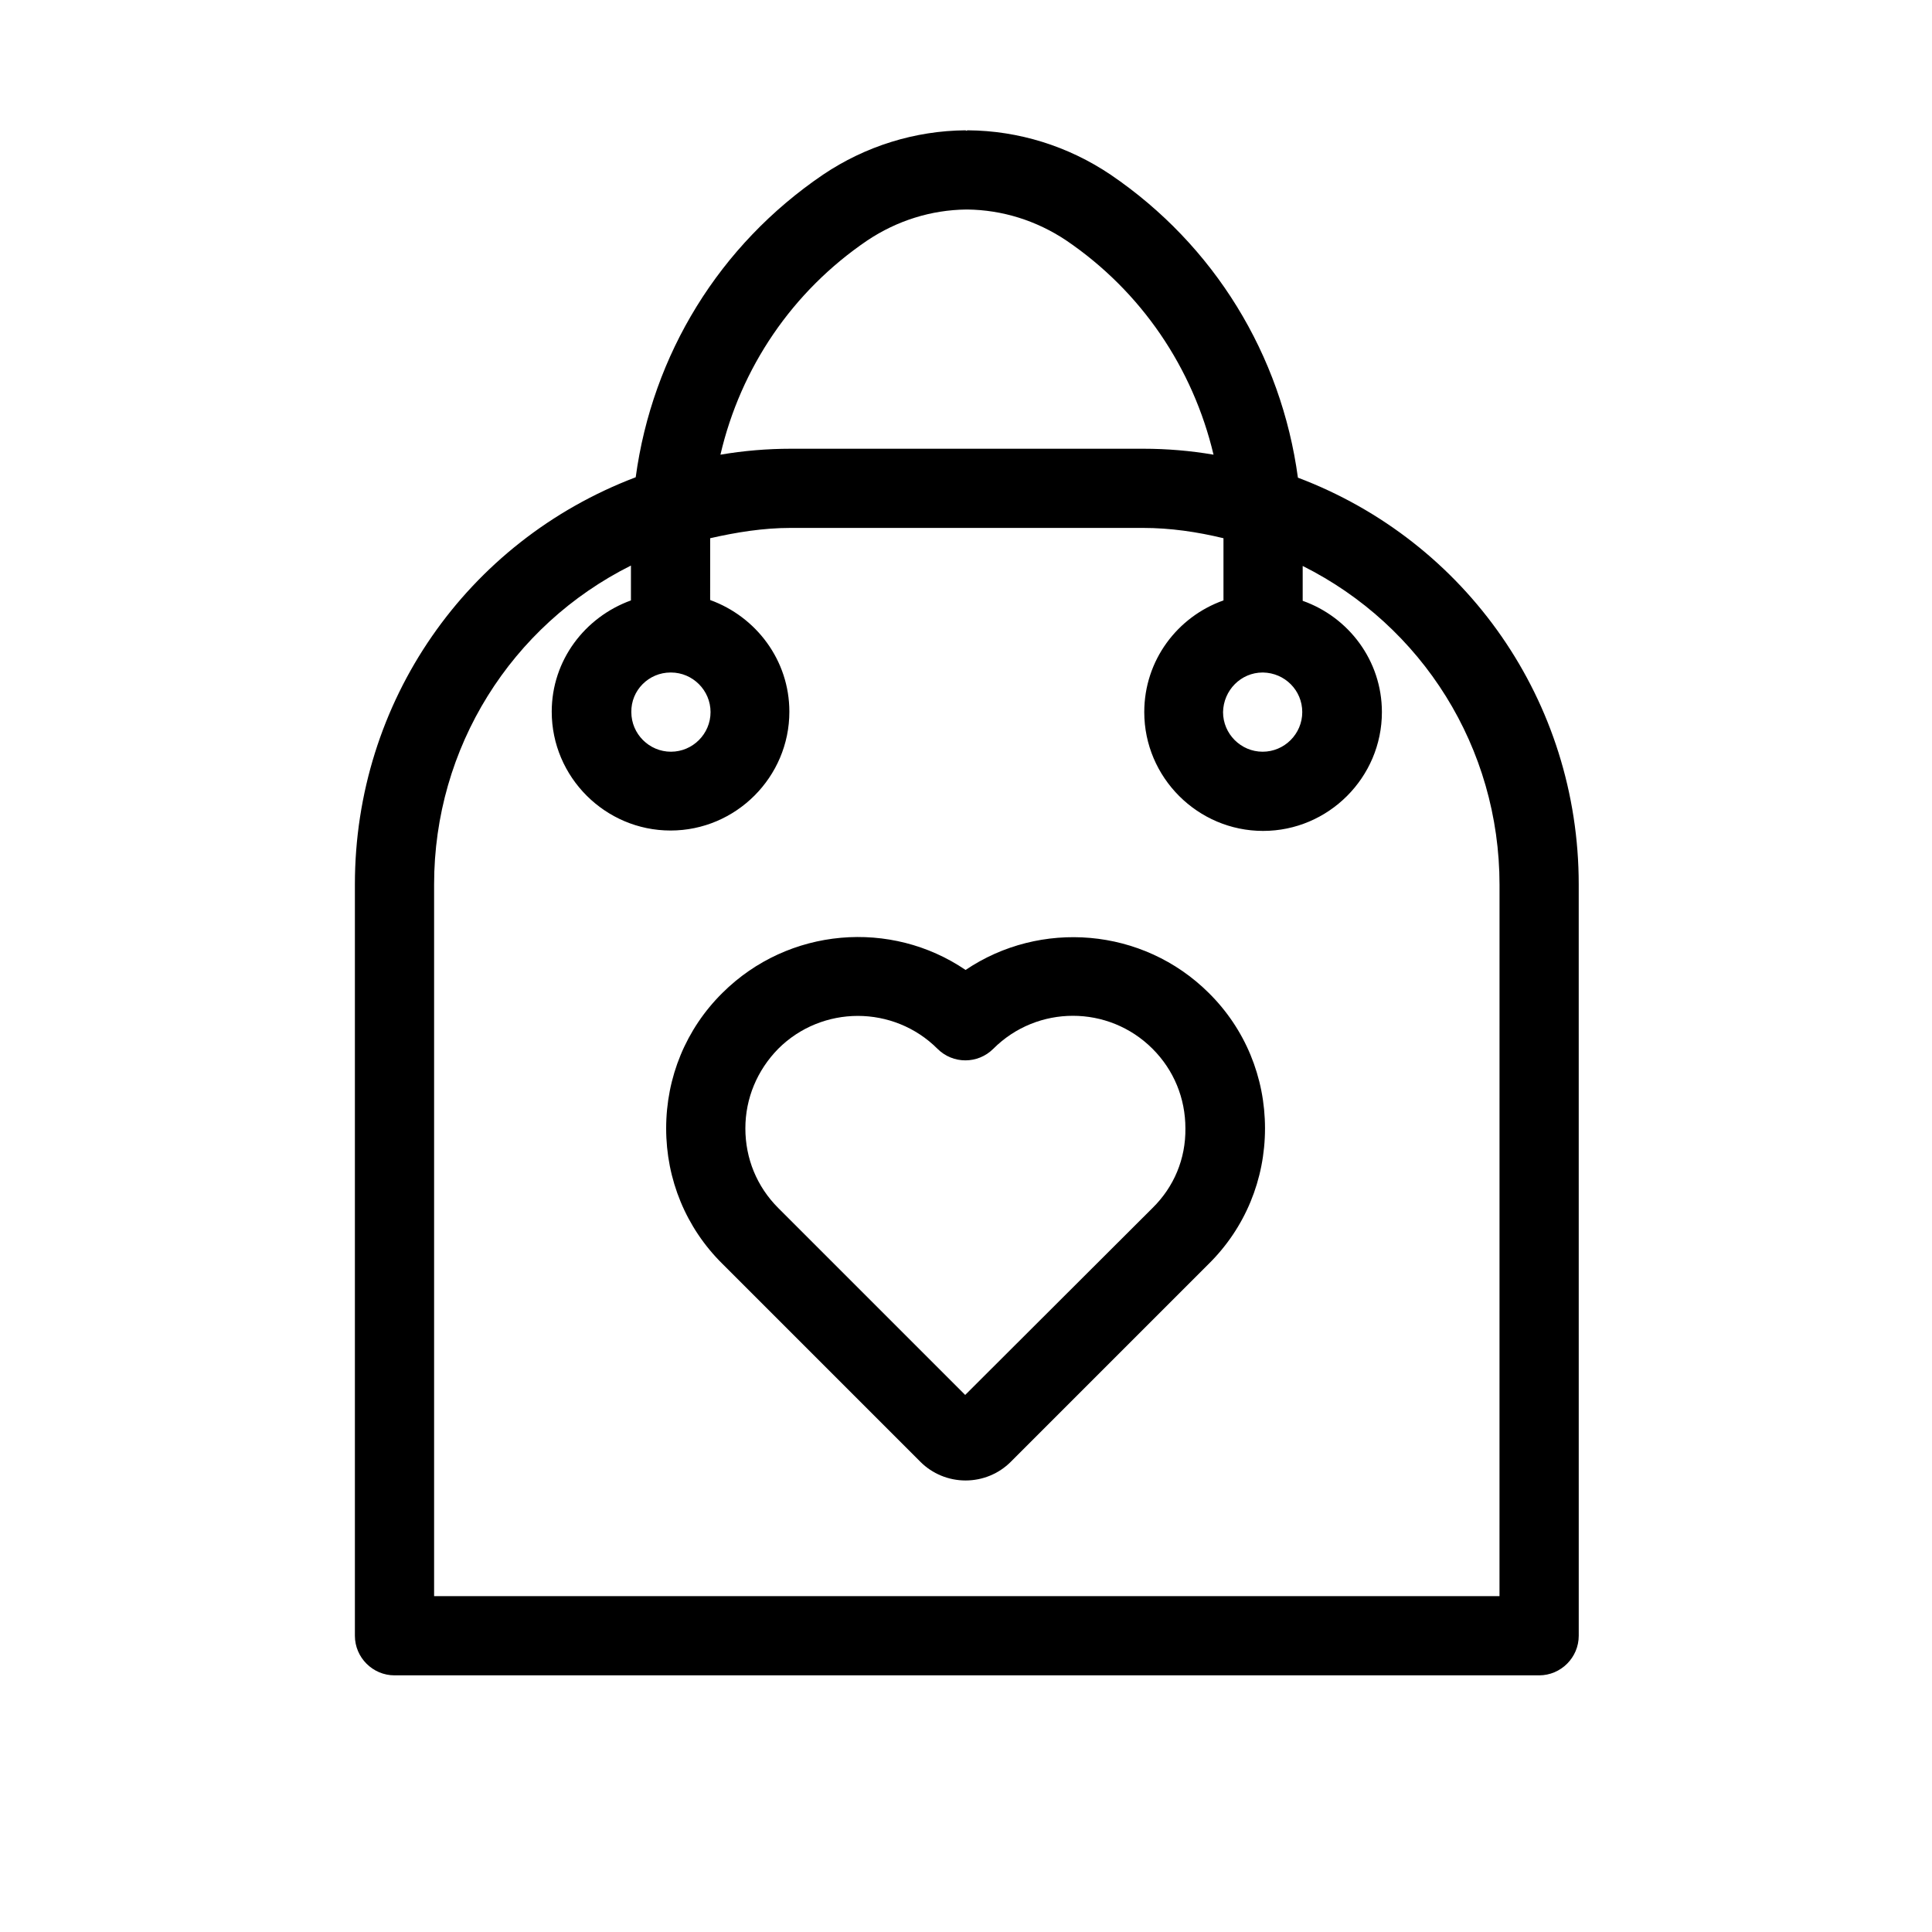 <?xml version="1.0" encoding="UTF-8"?>
<!-- Uploaded to: SVG Repo, www.svgrepo.com, Generator: SVG Repo Mixer Tools -->
<svg fill="#000000" width="800px" height="800px" version="1.1" viewBox="144 144 512 512" xmlns="http://www.w3.org/2000/svg">
 <g>
  <path d="m487.96 270.58c-4.41-32.539-22.148-61.613-49.645-80.293-11.23-7.559-24.352-11.652-37.785-11.754h-0.105c-0.105 0-0.211 0.105-0.316 0.105s-0.105 0-0.211-0.105c-13.434 0.105-26.555 4.199-37.785 11.754-27.5 18.684-45.238 47.652-49.645 80.191-44.816 17.004-74.418 59.512-74.418 107.9v199.11c0 5.773 4.723 10.496 10.496 10.496h303.34c5.773 0 10.496-4.723 10.496-10.496l-0.004-199.11c0-48.387-29.703-90.895-74.414-107.79zm-9.344 51.641s0.105 0 0 0h0.105c5.773 0.105 10.391 4.723 10.391 10.496s-4.723 10.496-10.496 10.496c-5.773 0-10.496-4.723-10.496-10.496 0.105-5.773 4.723-10.496 10.496-10.496zm-104.75-114.51c7.871-5.246 16.898-8.082 26.238-8.188h0.105 0.105c9.34 0.105 18.367 2.938 26.238 8.188 19.941 13.539 33.586 33.797 39.047 56.785-6.086-1.051-12.387-1.574-18.578-1.574h-93.414c-6.297 0-12.492 0.523-18.684 1.574 5.356-22.988 19-43.246 38.941-56.785zm-52.164 114.51h0.105c5.773 0 10.496 4.723 10.496 10.496s-4.723 10.496-10.496 10.496c-5.773 0-10.496-4.723-10.496-10.496-0.105-5.773 4.617-10.496 10.391-10.496zm219.68 244.77h-282.34v-188.62c0-36.316 20.469-68.645 52.164-84.492v9.238c-12.176 4.41-20.992 15.848-20.992 29.492 0 17.32 14.168 31.488 31.488 31.488 17.32 0 31.488-14.168 31.488-31.488 0-13.645-8.816-25.191-20.992-29.598l0.004-16.375c6.926-1.574 14.066-2.731 21.309-2.731h93.414c7.242 0 14.379 1.051 21.309 2.731v16.48c-12.176 4.305-20.992 15.848-20.992 29.598 0 17.32 14.168 31.488 31.488 31.488 17.32 0 31.488-14.168 31.488-31.488 0-13.645-8.816-25.191-20.992-29.492v-9.238c31.699 15.848 52.164 48.176 52.164 84.492z"/>
  <path d="m399.89 401.05c-19.734-13.434-46.918-11.336-64.445 6.086-9.656 9.551-14.906 22.355-14.906 35.895 0 13.539 5.246 26.344 14.906 35.895l52.48 52.48c3.148 3.148 7.453 4.934 11.965 4.934s8.816-1.785 11.965-4.934l52.48-52.48c9.656-9.551 14.906-22.355 14.906-35.895 0-13.539-5.246-26.344-14.906-35.895-17.527-17.422-44.715-19.414-64.445-6.086zm49.539 63.082-49.645 49.543-49.543-49.543c-5.668-5.668-8.711-13.121-8.711-21.098s3.148-15.43 8.711-21.098c5.773-5.773 13.434-8.711 21.098-8.711 7.66 0 15.324 2.938 21.098 8.711 4.094 4.094 10.707 4.094 14.801 0 11.652-11.652 30.543-11.652 42.195 0 5.668 5.668 8.711 13.121 8.711 21.098 0.102 8.082-3.047 15.535-8.715 21.098z"/>
 </g>
</svg>